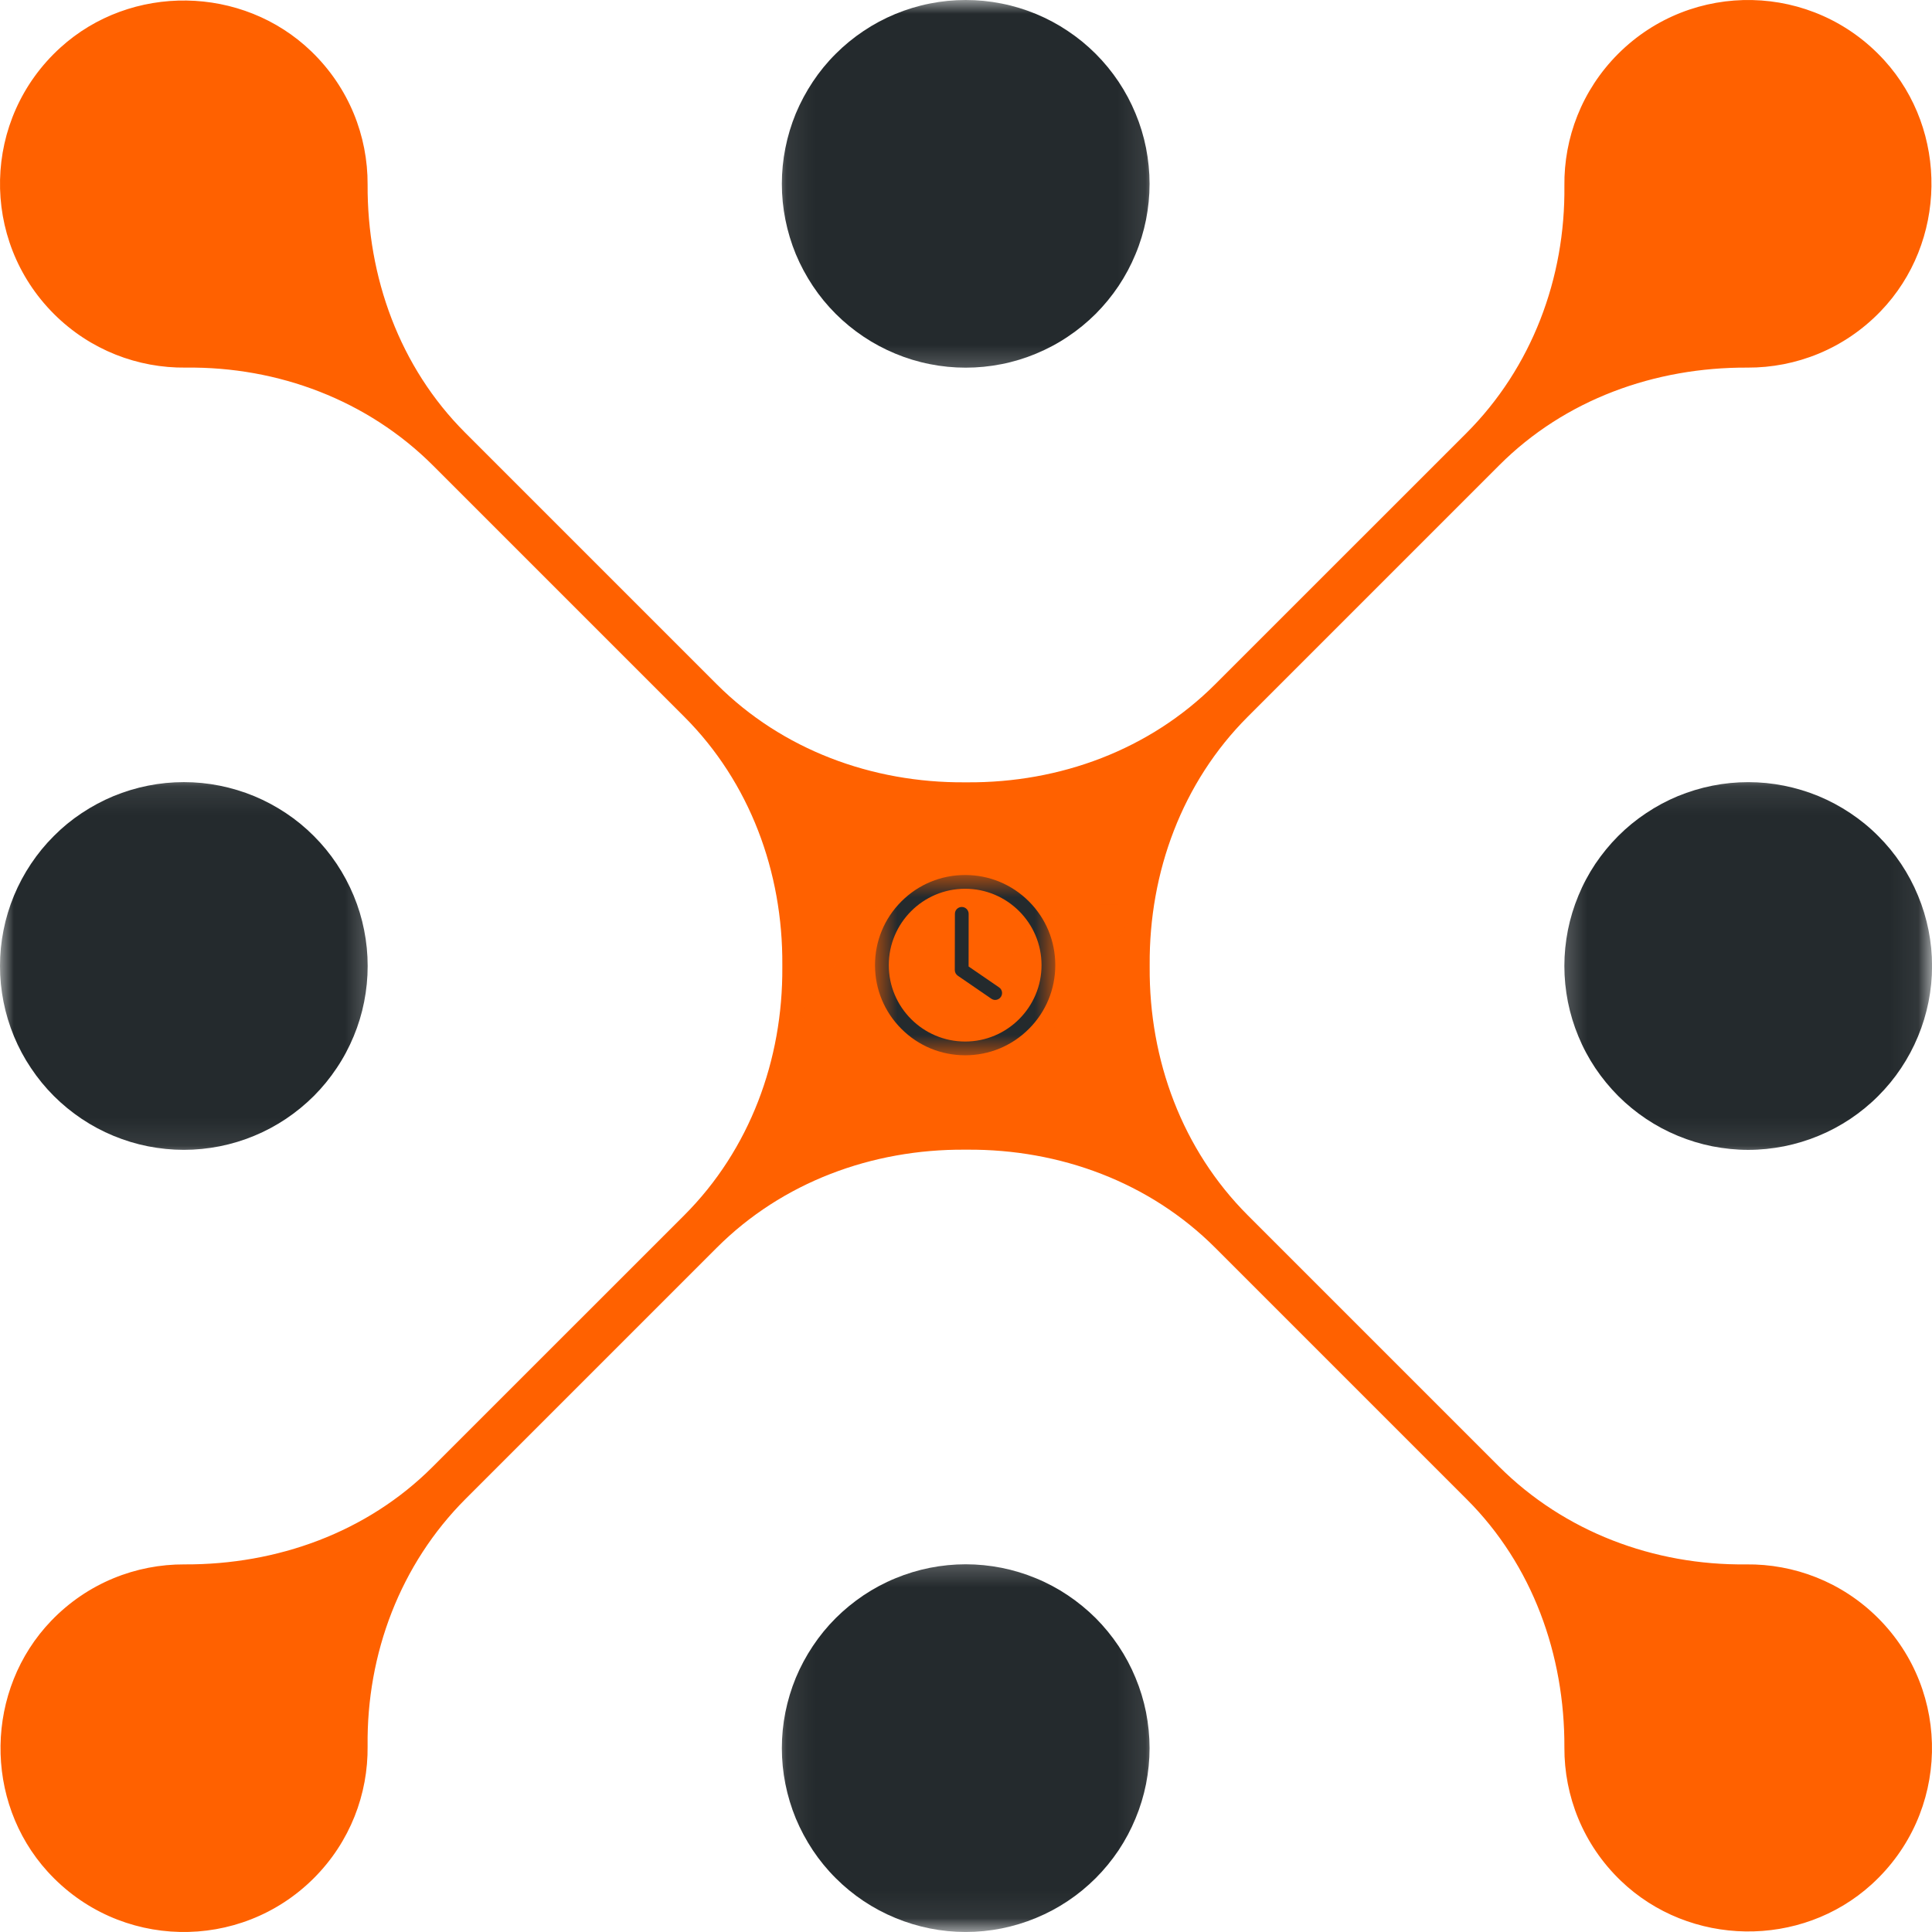 <svg width="70" height="70" viewBox="0 0 70 70" fill="none" xmlns="http://www.w3.org/2000/svg">
<mask id="mask0_2062_1471" style="mask-type:luminance" maskUnits="userSpaceOnUse" x="28" y="0" width="14" height="14">
<path d="M28.078 0H41.911V13.739H28.078V0Z" fill="white"/>
</mask>
<g mask="url(#mask0_2062_1471)">
<path d="M41.651 6.66C41.651 7.099 41.607 7.531 41.523 7.959C41.437 8.389 41.311 8.806 41.142 9.21C40.976 9.614 40.77 9.997 40.528 10.361C40.284 10.725 40.008 11.061 39.7 11.371C39.389 11.68 39.053 11.956 38.689 12.198C38.327 12.442 37.942 12.646 37.538 12.814C37.134 12.982 36.718 13.109 36.289 13.193C35.859 13.279 35.427 13.321 34.989 13.321C34.552 13.321 34.118 13.279 33.69 13.193C33.261 13.109 32.845 12.982 32.441 12.814C32.036 12.646 31.652 12.442 31.288 12.198C30.926 11.956 30.588 11.68 30.279 11.371C29.969 11.061 29.693 10.725 29.451 10.361C29.209 9.997 29.003 9.614 28.834 9.21C28.668 8.806 28.542 8.389 28.456 7.959C28.37 7.531 28.328 7.099 28.328 6.66C28.328 6.224 28.37 5.79 28.456 5.362C28.542 4.931 28.668 4.515 28.834 4.111C29.003 3.708 29.209 3.324 29.451 2.96C29.693 2.596 29.969 2.259 30.279 1.951C30.588 1.641 30.926 1.365 31.288 1.123C31.652 0.879 32.036 0.674 32.441 0.506C32.845 0.34 33.261 0.212 33.69 0.128C34.118 0.042 34.552 0 34.989 0C35.427 0 35.859 0.042 36.289 0.128C36.718 0.212 37.134 0.34 37.538 0.506C37.942 0.674 38.327 0.879 38.689 1.123C39.053 1.365 39.389 1.641 39.7 1.951C40.008 2.259 40.284 2.596 40.528 2.96C40.77 3.324 40.976 3.708 41.142 4.111C41.311 4.515 41.437 4.931 41.523 5.362C41.607 5.79 41.651 6.224 41.651 6.66Z" fill="#242A2D"/>
</g>
<mask id="mask1_2062_1471" style="mask-type:luminance" maskUnits="userSpaceOnUse" x="28" y="56" width="14" height="14">
<path d="M28.078 56.263H41.911V69.934H28.078V56.263Z" fill="white"/>
</mask>
<g mask="url(#mask1_2062_1471)">
<path d="M41.651 63.339C41.651 63.775 41.607 64.21 41.523 64.638C41.437 65.066 41.311 65.483 41.142 65.887C40.976 66.291 40.77 66.675 40.528 67.04C40.284 67.402 40.008 67.74 39.7 68.048C39.389 68.358 39.053 68.635 38.689 68.877C38.327 69.119 37.942 69.325 37.538 69.491C37.134 69.659 36.718 69.785 36.289 69.871C35.859 69.957 35.427 69.999 34.989 69.999C34.552 69.999 34.118 69.957 33.69 69.871C33.261 69.785 32.845 69.659 32.441 69.491C32.036 69.325 31.652 69.119 31.288 68.877C30.926 68.635 30.588 68.358 30.279 68.048C29.969 67.74 29.693 67.402 29.451 67.04C29.209 66.675 29.003 66.291 28.834 65.887C28.668 65.483 28.542 65.066 28.456 64.638C28.37 64.21 28.328 63.775 28.328 63.339C28.328 62.901 28.37 62.468 28.456 62.038C28.542 61.61 28.668 61.194 28.834 60.789C29.003 60.385 29.209 60.001 29.451 59.639C29.693 59.275 29.969 58.938 30.279 58.628C30.588 58.32 30.926 58.044 31.288 57.8C31.652 57.557 32.036 57.351 32.441 57.185C32.845 57.017 33.261 56.891 33.69 56.805C34.118 56.721 34.552 56.677 34.989 56.677C35.427 56.677 35.859 56.721 36.289 56.805C36.718 56.891 37.134 57.017 37.538 57.185C37.942 57.351 38.327 57.557 38.689 57.8C39.053 58.044 39.389 58.32 39.7 58.628C40.008 58.938 40.284 59.275 40.528 59.639C40.77 60.001 40.976 60.385 41.142 60.789C41.311 61.194 41.437 61.61 41.523 62.038C41.607 62.468 41.651 62.901 41.651 63.339Z" fill="#242A2D"/>
</g>
<mask id="mask2_2062_1471" style="mask-type:luminance" maskUnits="userSpaceOnUse" x="0" y="28" width="14" height="14">
<path d="M0 28.084H13.739V41.917H0V28.084Z" fill="white"/>
</mask>
<g mask="url(#mask2_2062_1471)">
<path d="M13.321 34.999C13.321 35.437 13.279 35.869 13.193 36.3C13.109 36.728 12.982 37.144 12.814 37.548C12.646 37.953 12.442 38.337 12.198 38.699C11.956 39.063 11.68 39.4 11.371 39.71C11.061 40.018 10.725 40.294 10.361 40.538C9.997 40.781 9.614 40.987 9.21 41.153C8.806 41.321 8.389 41.447 7.959 41.533C7.531 41.617 7.099 41.661 6.66 41.661C6.224 41.661 5.79 41.617 5.362 41.533C4.931 41.447 4.515 41.321 4.111 41.153C3.708 40.987 3.324 40.781 2.96 40.538C2.596 40.294 2.259 40.018 1.951 39.71C1.641 39.4 1.365 39.063 1.123 38.699C0.879 38.337 0.674 37.953 0.506 37.548C0.34 37.144 0.212 36.728 0.128 36.3C0.042 35.869 0 35.437 0 34.999C0 34.562 0.042 34.128 0.128 33.7C0.212 33.272 0.34 32.855 0.506 32.451C0.674 32.047 0.879 31.663 1.123 31.298C1.365 30.936 1.641 30.598 1.951 30.29C2.259 29.979 2.596 29.703 2.96 29.461C3.324 29.219 3.708 29.013 4.111 28.845C4.515 28.679 4.931 28.552 5.362 28.466C5.79 28.38 6.224 28.338 6.66 28.338C7.099 28.338 7.531 28.38 7.959 28.466C8.389 28.552 8.806 28.679 9.21 28.845C9.614 29.013 9.997 29.219 10.361 29.461C10.725 29.703 11.061 29.979 11.371 30.29C11.68 30.598 11.956 30.936 12.198 31.298C12.442 31.663 12.646 32.047 12.814 32.451C12.982 32.855 13.109 33.272 13.193 33.7C13.279 34.128 13.321 34.562 13.321 34.999Z" fill="#242A2D"/>
</g>
<mask id="mask3_2062_1471" style="mask-type:luminance" maskUnits="userSpaceOnUse" x="56" y="28" width="14" height="14">
<path d="M56.266 28.084H69.936V41.917H56.266V28.084Z" fill="white"/>
</mask>
<g mask="url(#mask3_2062_1471)">
<path d="M70.002 34.999C70.002 35.438 69.96 35.87 69.874 36.3C69.788 36.728 69.662 37.145 69.494 37.549C69.328 37.953 69.122 38.337 68.88 38.7C68.638 39.064 68.361 39.4 68.051 39.71C67.743 40.019 67.405 40.295 67.042 40.539C66.678 40.781 66.294 40.987 65.89 41.153C65.485 41.321 65.069 41.447 64.641 41.533C64.213 41.617 63.778 41.662 63.342 41.662C62.904 41.662 62.471 41.617 62.041 41.533C61.613 41.447 61.197 41.321 60.792 41.153C60.388 40.987 60.004 40.781 59.642 40.539C59.277 40.295 58.941 40.019 58.631 39.71C58.323 39.4 58.047 39.064 57.802 38.7C57.56 38.337 57.354 37.953 57.188 37.549C57.02 37.145 56.894 36.728 56.808 36.3C56.724 35.87 56.68 35.438 56.68 34.999C56.68 34.563 56.724 34.129 56.808 33.7C56.894 33.272 57.02 32.856 57.188 32.452C57.354 32.047 57.56 31.663 57.802 31.299C58.047 30.937 58.323 30.598 58.631 30.29C58.941 29.98 59.277 29.704 59.642 29.462C60.004 29.219 60.388 29.013 60.792 28.845C61.197 28.679 61.613 28.553 62.041 28.467C62.471 28.381 62.904 28.339 63.342 28.339C63.778 28.339 64.213 28.381 64.641 28.467C65.069 28.553 65.485 28.679 65.89 28.845C66.294 29.013 66.678 29.219 67.042 29.462C67.405 29.704 67.743 29.98 68.051 30.29C68.361 30.598 68.638 30.937 68.88 31.299C69.122 31.663 69.328 32.047 69.494 32.452C69.662 32.856 69.788 33.272 69.874 33.7C69.96 34.129 70.002 34.563 70.002 34.999Z" fill="#242A2D"/>
</g>
<path d="M54.306 53.129L45.208 44.031C42.832 41.653 41.633 38.403 41.655 35.043C41.655 35.015 41.655 34.985 41.655 34.957C41.633 31.597 42.832 28.345 45.208 25.969L54.328 16.849C56.701 14.476 59.955 13.303 63.316 13.319C65.067 13.327 66.822 12.646 68.139 11.277C70.54 8.784 70.602 4.747 68.273 2.186C65.695 -0.648 61.306 -0.726 58.628 1.951C57.31 3.27 56.661 5.003 56.681 6.731C56.719 10.083 55.498 13.323 53.129 15.694L44.029 24.792C41.653 27.168 38.403 28.367 35.043 28.345C35.015 28.345 34.985 28.345 34.957 28.345C31.597 28.367 28.345 27.168 25.969 24.792L16.849 15.672C14.476 13.297 13.303 10.043 13.319 6.685C13.327 4.931 12.646 3.178 11.277 1.859C8.784 -0.542 4.747 -0.602 2.186 1.727C-0.648 4.305 -0.726 8.694 1.951 11.372C3.27 12.69 5.003 13.339 6.731 13.319C10.083 13.279 13.325 14.502 15.694 16.871L24.792 25.969C27.168 28.345 28.367 31.597 28.345 34.957C28.345 34.985 28.345 35.015 28.345 35.043C28.367 38.403 27.168 41.653 24.792 44.031L15.672 53.149C13.297 55.524 10.043 56.695 6.685 56.681C4.931 56.673 3.178 57.352 1.859 58.721C-0.542 61.216 -0.602 65.253 1.727 67.814C4.305 70.648 8.694 70.726 11.372 68.049C12.69 66.73 13.339 64.997 13.319 63.267C13.279 59.917 14.502 56.675 16.871 54.306L25.969 45.208C28.345 42.832 31.597 41.633 34.957 41.655C34.985 41.655 35.015 41.655 35.043 41.655C38.403 41.633 41.653 42.832 44.029 45.208L53.149 54.328C55.524 56.701 56.695 59.955 56.681 63.316C56.673 65.067 57.352 66.822 58.721 68.139C61.216 70.54 65.253 70.602 67.814 68.273C70.648 65.695 70.726 61.306 68.049 58.628C66.73 57.31 64.997 56.661 63.267 56.681C59.917 56.719 56.675 55.498 54.306 53.129Z" fill="#FF6100"/>
<mask id="mask4_2062_1471" style="mask-type:luminance" maskUnits="userSpaceOnUse" x="35" y="32" width="6" height="6">
<path d="M35.258 32.783H40.894V37.394H35.258V32.783Z" fill="white"/>
</mask>
<g mask="url(#mask4_2062_1471)">
<path d="M35.703 36.714L35.959 37.344H38.011C38.093 37.344 38.157 37.31 38.205 37.244L40.856 33.486L40.61 32.787H38.599C38.539 32.787 38.489 32.811 38.453 32.861L35.703 36.714Z" fill="#FF6100"/>
</g>
<mask id="mask5_2062_1471" style="mask-type:luminance" maskUnits="userSpaceOnUse" x="32" y="32" width="6" height="6">
<path d="M32.188 32.783H37.823V37.394H32.188V32.783Z" fill="white"/>
</mask>
<g mask="url(#mask5_2062_1471)">
<path d="M32.312 36.714L32.571 37.344H34.62C34.702 37.344 34.766 37.31 34.814 37.244L37.466 33.486L37.22 32.787H35.208C35.148 32.787 35.098 32.811 35.062 32.861L32.312 36.714Z" fill="#FF6100"/>
</g>
<mask id="mask6_2062_1471" style="mask-type:luminance" maskUnits="userSpaceOnUse" x="29" y="32" width="6" height="6">
<path d="M29.008 32.783H34.233V37.394H29.008V32.783Z" fill="white"/>
</mask>
<g mask="url(#mask6_2062_1471)">
<path d="M29.008 36.714L29.266 37.344H31.315C31.397 37.344 31.461 37.31 31.509 37.244L34.161 33.486L33.915 32.787H31.904C31.842 32.787 31.794 32.811 31.758 32.861L29.008 36.714Z" fill="#FF6100"/>
</g>
<mask id="mask7_2062_1471" style="mask-type:luminance" maskUnits="userSpaceOnUse" x="31" y="31" width="8" height="8">
<path d="M31.703 31.703H38.235V38.235H31.703V31.703Z" fill="white"/>
</mask>
<g mask="url(#mask7_2062_1471)">
<path d="M34.969 38.235C34.097 38.235 33.276 37.895 32.66 37.278C32.043 36.662 31.703 35.841 31.703 34.969C31.703 34.096 32.043 33.276 32.66 32.659C33.276 32.043 34.097 31.703 34.969 31.703C35.842 31.703 36.662 32.043 37.279 32.659C37.895 33.276 38.235 34.096 38.235 34.969C38.235 35.841 37.895 36.662 37.279 37.278C36.662 37.895 35.842 38.235 34.969 38.235ZM34.969 32.201C33.442 32.201 32.202 33.442 32.202 34.969C32.202 36.494 33.442 37.737 34.969 37.737C36.494 37.737 37.737 36.494 37.737 34.969C37.737 33.442 36.494 32.201 34.969 32.201Z" fill="#242A2D"/>
</g>
<path d="M36.059 36.23C36.009 36.23 35.961 36.215 35.917 36.185L34.704 35.353C34.636 35.307 34.594 35.229 34.594 35.147L34.598 33.109C34.598 32.971 34.71 32.861 34.848 32.861C34.984 32.861 35.096 32.973 35.096 33.111L35.094 35.017L36.199 35.775C36.313 35.853 36.341 36.007 36.263 36.121C36.215 36.191 36.137 36.23 36.059 36.23Z" fill="#242A2D"/>
</svg>
